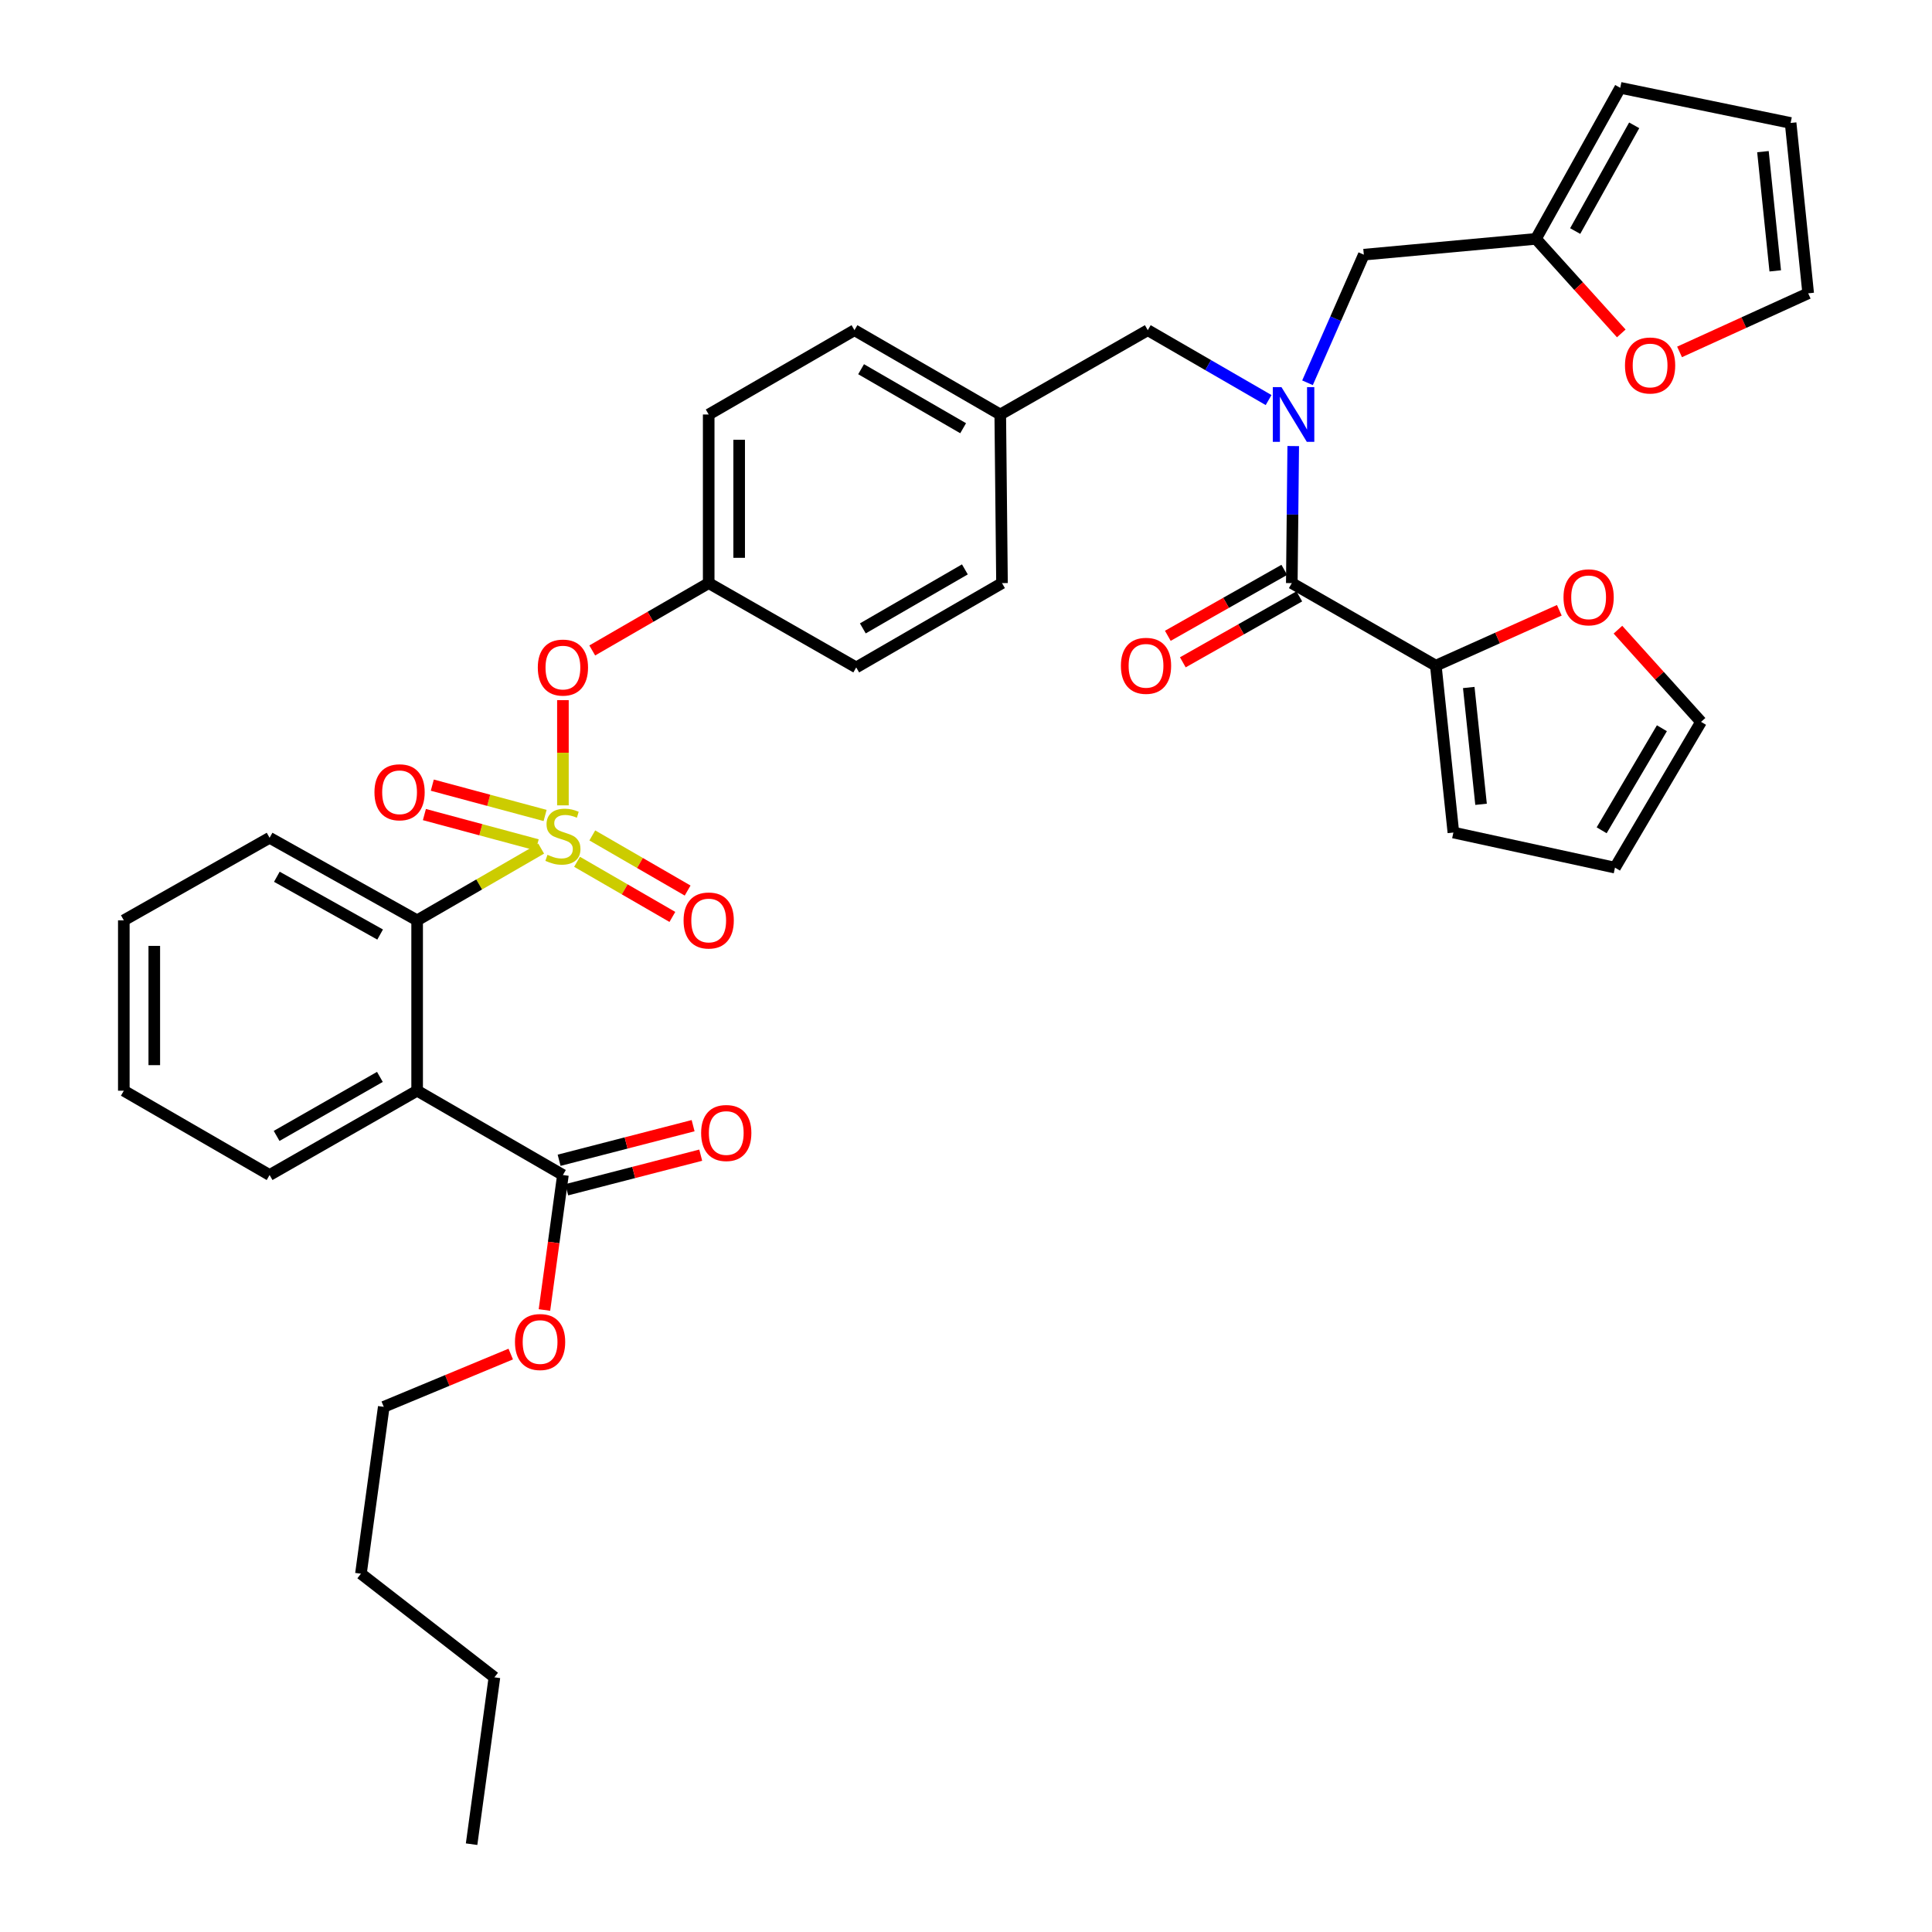 <?xml version='1.0' encoding='iso-8859-1'?>
<svg version='1.1' baseProfile='full'
              xmlns='http://www.w3.org/2000/svg'
                      xmlns:rdkit='http://www.rdkit.org/xml'
                      xmlns:xlink='http://www.w3.org/1999/xlink'
                  xml:space='preserve'
width='1000px' height='1000px' viewBox='0 0 1000 1000'>
<!-- END OF HEADER -->
<rect style='opacity:1.0;fill:#FFFFFF;stroke:none' width='1000' height='1000' x='0' y='0'> </rect>
<path class='bond-0' d='M 743.178,344.543 L 668.633,301.817' style='fill:none;fill-rule:evenodd;stroke:#000000;stroke-width:6px;stroke-linecap:butt;stroke-linejoin:miter;stroke-opacity:1' />
<path class='bond-1' d='M 743.178,344.543 L 775.14,330.215' style='fill:none;fill-rule:evenodd;stroke:#000000;stroke-width:6px;stroke-linecap:butt;stroke-linejoin:miter;stroke-opacity:1' />
<path class='bond-1' d='M 775.14,330.215 L 807.102,315.887' style='fill:none;fill-rule:evenodd;stroke:#FF0000;stroke-width:6px;stroke-linecap:butt;stroke-linejoin:miter;stroke-opacity:1' />
<path class='bond-2' d='M 743.178,344.543 L 752.271,430.914' style='fill:none;fill-rule:evenodd;stroke:#000000;stroke-width:6px;stroke-linecap:butt;stroke-linejoin:miter;stroke-opacity:1' />
<path class='bond-2' d='M 760.224,355.847 L 766.59,416.307' style='fill:none;fill-rule:evenodd;stroke:#000000;stroke-width:6px;stroke-linecap:butt;stroke-linejoin:miter;stroke-opacity:1' />
<path class='bond-3' d='M 594.089,170.907 L 517.732,214.544' style='fill:none;fill-rule:evenodd;stroke:#000000;stroke-width:6px;stroke-linecap:butt;stroke-linejoin:miter;stroke-opacity:1' />
<path class='bond-4' d='M 594.089,170.907 L 625.357,188.99' style='fill:none;fill-rule:evenodd;stroke:#000000;stroke-width:6px;stroke-linecap:butt;stroke-linejoin:miter;stroke-opacity:1' />
<path class='bond-4' d='M 625.357,188.99 L 656.625,207.072' style='fill:none;fill-rule:evenodd;stroke:#0000FF;stroke-width:6px;stroke-linecap:butt;stroke-linejoin:miter;stroke-opacity:1' />
<path class='bond-5' d='M 676.762,198.124 L 691.336,164.971' style='fill:none;fill-rule:evenodd;stroke:#0000FF;stroke-width:6px;stroke-linecap:butt;stroke-linejoin:miter;stroke-opacity:1' />
<path class='bond-5' d='M 691.336,164.971 L 705.91,131.817' style='fill:none;fill-rule:evenodd;stroke:#000000;stroke-width:6px;stroke-linecap:butt;stroke-linejoin:miter;stroke-opacity:1' />
<path class='bond-6' d='M 669.374,230.885 L 669.004,266.351' style='fill:none;fill-rule:evenodd;stroke:#0000FF;stroke-width:6px;stroke-linecap:butt;stroke-linejoin:miter;stroke-opacity:1' />
<path class='bond-6' d='M 669.004,266.351 L 668.633,301.817' style='fill:none;fill-rule:evenodd;stroke:#000000;stroke-width:6px;stroke-linecap:butt;stroke-linejoin:miter;stroke-opacity:1' />
<path class='bond-7' d='M 664.748,294.956 L 634.605,312.024' style='fill:none;fill-rule:evenodd;stroke:#000000;stroke-width:6px;stroke-linecap:butt;stroke-linejoin:miter;stroke-opacity:1' />
<path class='bond-7' d='M 634.605,312.024 L 604.461,329.093' style='fill:none;fill-rule:evenodd;stroke:#FF0000;stroke-width:6px;stroke-linecap:butt;stroke-linejoin:miter;stroke-opacity:1' />
<path class='bond-7' d='M 672.518,308.678 L 642.375,325.746' style='fill:none;fill-rule:evenodd;stroke:#000000;stroke-width:6px;stroke-linecap:butt;stroke-linejoin:miter;stroke-opacity:1' />
<path class='bond-7' d='M 642.375,325.746 L 612.231,342.815' style='fill:none;fill-rule:evenodd;stroke:#FF0000;stroke-width:6px;stroke-linecap:butt;stroke-linejoin:miter;stroke-opacity:1' />
<path class='bond-8' d='M 837.441,325.919 L 858.949,349.778' style='fill:none;fill-rule:evenodd;stroke:#FF0000;stroke-width:6px;stroke-linecap:butt;stroke-linejoin:miter;stroke-opacity:1' />
<path class='bond-8' d='M 858.949,349.778 L 880.457,373.637' style='fill:none;fill-rule:evenodd;stroke:#000000;stroke-width:6px;stroke-linecap:butt;stroke-linejoin:miter;stroke-opacity:1' />
<path class='bond-9' d='M 794.997,123.634 L 817.084,148.102' style='fill:none;fill-rule:evenodd;stroke:#000000;stroke-width:6px;stroke-linecap:butt;stroke-linejoin:miter;stroke-opacity:1' />
<path class='bond-9' d='M 817.084,148.102 L 839.17,172.569' style='fill:none;fill-rule:evenodd;stroke:#FF0000;stroke-width:6px;stroke-linecap:butt;stroke-linejoin:miter;stroke-opacity:1' />
<path class='bond-10' d='M 794.997,123.634 L 838.634,45.455' style='fill:none;fill-rule:evenodd;stroke:#000000;stroke-width:6px;stroke-linecap:butt;stroke-linejoin:miter;stroke-opacity:1' />
<path class='bond-10' d='M 815.312,119.593 L 845.857,64.867' style='fill:none;fill-rule:evenodd;stroke:#000000;stroke-width:6px;stroke-linecap:butt;stroke-linejoin:miter;stroke-opacity:1' />
<path class='bond-11' d='M 794.997,123.634 L 705.91,131.817' style='fill:none;fill-rule:evenodd;stroke:#000000;stroke-width:6px;stroke-linecap:butt;stroke-linejoin:miter;stroke-opacity:1' />
<path class='bond-12' d='M 869.335,182.147 L 902.623,166.982' style='fill:none;fill-rule:evenodd;stroke:#FF0000;stroke-width:6px;stroke-linecap:butt;stroke-linejoin:miter;stroke-opacity:1' />
<path class='bond-12' d='M 902.623,166.982 L 935.912,151.817' style='fill:none;fill-rule:evenodd;stroke:#000000;stroke-width:6px;stroke-linecap:butt;stroke-linejoin:miter;stroke-opacity:1' />
<path class='bond-13' d='M 517.732,214.544 L 442.276,170.907' style='fill:none;fill-rule:evenodd;stroke:#000000;stroke-width:6px;stroke-linecap:butt;stroke-linejoin:miter;stroke-opacity:1' />
<path class='bond-13' d='M 498.519,221.649 L 445.7,191.103' style='fill:none;fill-rule:evenodd;stroke:#000000;stroke-width:6px;stroke-linecap:butt;stroke-linejoin:miter;stroke-opacity:1' />
<path class='bond-14' d='M 517.732,214.544 L 518.634,301.817' style='fill:none;fill-rule:evenodd;stroke:#000000;stroke-width:6px;stroke-linecap:butt;stroke-linejoin:miter;stroke-opacity:1' />
<path class='bond-15' d='M 442.276,170.907 L 366.821,214.544' style='fill:none;fill-rule:evenodd;stroke:#000000;stroke-width:6px;stroke-linecap:butt;stroke-linejoin:miter;stroke-opacity:1' />
<path class='bond-16' d='M 366.821,214.544 L 366.821,301.817' style='fill:none;fill-rule:evenodd;stroke:#000000;stroke-width:6px;stroke-linecap:butt;stroke-linejoin:miter;stroke-opacity:1' />
<path class='bond-16' d='M 382.59,227.635 L 382.59,288.726' style='fill:none;fill-rule:evenodd;stroke:#000000;stroke-width:6px;stroke-linecap:butt;stroke-linejoin:miter;stroke-opacity:1' />
<path class='bond-17' d='M 366.821,301.817 L 443.179,345.454' style='fill:none;fill-rule:evenodd;stroke:#000000;stroke-width:6px;stroke-linecap:butt;stroke-linejoin:miter;stroke-opacity:1' />
<path class='bond-18' d='M 366.821,301.817 L 336.683,319.246' style='fill:none;fill-rule:evenodd;stroke:#000000;stroke-width:6px;stroke-linecap:butt;stroke-linejoin:miter;stroke-opacity:1' />
<path class='bond-18' d='M 336.683,319.246 L 306.545,336.675' style='fill:none;fill-rule:evenodd;stroke:#FF0000;stroke-width:6px;stroke-linecap:butt;stroke-linejoin:miter;stroke-opacity:1' />
<path class='bond-19' d='M 443.179,345.454 L 518.634,301.817' style='fill:none;fill-rule:evenodd;stroke:#000000;stroke-width:6px;stroke-linecap:butt;stroke-linejoin:miter;stroke-opacity:1' />
<path class='bond-19' d='M 446.602,325.257 L 499.421,294.712' style='fill:none;fill-rule:evenodd;stroke:#000000;stroke-width:6px;stroke-linecap:butt;stroke-linejoin:miter;stroke-opacity:1' />
<path class='bond-20' d='M 64.088,476.364 L 64.088,564.548' style='fill:none;fill-rule:evenodd;stroke:#000000;stroke-width:6px;stroke-linecap:butt;stroke-linejoin:miter;stroke-opacity:1' />
<path class='bond-20' d='M 79.858,489.591 L 79.858,551.321' style='fill:none;fill-rule:evenodd;stroke:#000000;stroke-width:6px;stroke-linecap:butt;stroke-linejoin:miter;stroke-opacity:1' />
<path class='bond-21' d='M 64.088,476.364 L 139.544,433.638' style='fill:none;fill-rule:evenodd;stroke:#000000;stroke-width:6px;stroke-linecap:butt;stroke-linejoin:miter;stroke-opacity:1' />
<path class='bond-22' d='M 64.088,564.548 L 139.544,608.185' style='fill:none;fill-rule:evenodd;stroke:#000000;stroke-width:6px;stroke-linecap:butt;stroke-linejoin:miter;stroke-opacity:1' />
<path class='bond-23' d='M 139.544,608.185 L 215.91,564.548' style='fill:none;fill-rule:evenodd;stroke:#000000;stroke-width:6px;stroke-linecap:butt;stroke-linejoin:miter;stroke-opacity:1' />
<path class='bond-23' d='M 143.175,587.948 L 196.632,557.402' style='fill:none;fill-rule:evenodd;stroke:#000000;stroke-width:6px;stroke-linecap:butt;stroke-linejoin:miter;stroke-opacity:1' />
<path class='bond-24' d='M 215.91,564.548 L 215.91,476.364' style='fill:none;fill-rule:evenodd;stroke:#000000;stroke-width:6px;stroke-linecap:butt;stroke-linejoin:miter;stroke-opacity:1' />
<path class='bond-25' d='M 215.91,564.548 L 291.366,608.185' style='fill:none;fill-rule:evenodd;stroke:#000000;stroke-width:6px;stroke-linecap:butt;stroke-linejoin:miter;stroke-opacity:1' />
<path class='bond-26' d='M 291.366,362.396 L 291.366,389.622' style='fill:none;fill-rule:evenodd;stroke:#FF0000;stroke-width:6px;stroke-linecap:butt;stroke-linejoin:miter;stroke-opacity:1' />
<path class='bond-26' d='M 291.366,389.622 L 291.366,416.849' style='fill:none;fill-rule:evenodd;stroke:#CCCC00;stroke-width:6px;stroke-linecap:butt;stroke-linejoin:miter;stroke-opacity:1' />
<path class='bond-27' d='M 298.677,446.064 L 323.349,460.331' style='fill:none;fill-rule:evenodd;stroke:#CCCC00;stroke-width:6px;stroke-linecap:butt;stroke-linejoin:miter;stroke-opacity:1' />
<path class='bond-27' d='M 323.349,460.331 L 348.02,474.599' style='fill:none;fill-rule:evenodd;stroke:#FF0000;stroke-width:6px;stroke-linecap:butt;stroke-linejoin:miter;stroke-opacity:1' />
<path class='bond-27' d='M 306.572,432.413 L 331.243,446.681' style='fill:none;fill-rule:evenodd;stroke:#CCCC00;stroke-width:6px;stroke-linecap:butt;stroke-linejoin:miter;stroke-opacity:1' />
<path class='bond-27' d='M 331.243,446.681 L 355.914,460.948' style='fill:none;fill-rule:evenodd;stroke:#FF0000;stroke-width:6px;stroke-linecap:butt;stroke-linejoin:miter;stroke-opacity:1' />
<path class='bond-28' d='M 282.143,422.084 L 252.952,414.238' style='fill:none;fill-rule:evenodd;stroke:#CCCC00;stroke-width:6px;stroke-linecap:butt;stroke-linejoin:miter;stroke-opacity:1' />
<path class='bond-28' d='M 252.952,414.238 L 223.76,406.392' style='fill:none;fill-rule:evenodd;stroke:#FF0000;stroke-width:6px;stroke-linecap:butt;stroke-linejoin:miter;stroke-opacity:1' />
<path class='bond-28' d='M 278.05,437.313 L 248.859,429.466' style='fill:none;fill-rule:evenodd;stroke:#CCCC00;stroke-width:6px;stroke-linecap:butt;stroke-linejoin:miter;stroke-opacity:1' />
<path class='bond-28' d='M 248.859,429.466 L 219.667,421.62' style='fill:none;fill-rule:evenodd;stroke:#FF0000;stroke-width:6px;stroke-linecap:butt;stroke-linejoin:miter;stroke-opacity:1' />
<path class='bond-29' d='M 280.106,439.238 L 248.008,457.801' style='fill:none;fill-rule:evenodd;stroke:#CCCC00;stroke-width:6px;stroke-linecap:butt;stroke-linejoin:miter;stroke-opacity:1' />
<path class='bond-29' d='M 248.008,457.801 L 215.91,476.364' style='fill:none;fill-rule:evenodd;stroke:#000000;stroke-width:6px;stroke-linecap:butt;stroke-linejoin:miter;stroke-opacity:1' />
<path class='bond-30' d='M 215.91,476.364 L 139.544,433.638' style='fill:none;fill-rule:evenodd;stroke:#000000;stroke-width:6px;stroke-linecap:butt;stroke-linejoin:miter;stroke-opacity:1' />
<path class='bond-30' d='M 196.756,483.717 L 143.299,453.809' style='fill:none;fill-rule:evenodd;stroke:#000000;stroke-width:6px;stroke-linecap:butt;stroke-linejoin:miter;stroke-opacity:1' />
<path class='bond-31' d='M 293.336,615.819 L 328.015,606.868' style='fill:none;fill-rule:evenodd;stroke:#000000;stroke-width:6px;stroke-linecap:butt;stroke-linejoin:miter;stroke-opacity:1' />
<path class='bond-31' d='M 328.015,606.868 L 362.694,597.916' style='fill:none;fill-rule:evenodd;stroke:#FF0000;stroke-width:6px;stroke-linecap:butt;stroke-linejoin:miter;stroke-opacity:1' />
<path class='bond-31' d='M 289.395,600.551 L 324.074,591.599' style='fill:none;fill-rule:evenodd;stroke:#000000;stroke-width:6px;stroke-linecap:butt;stroke-linejoin:miter;stroke-opacity:1' />
<path class='bond-31' d='M 324.074,591.599 L 358.752,582.647' style='fill:none;fill-rule:evenodd;stroke:#FF0000;stroke-width:6px;stroke-linecap:butt;stroke-linejoin:miter;stroke-opacity:1' />
<path class='bond-32' d='M 291.366,608.185 L 286.585,643.117' style='fill:none;fill-rule:evenodd;stroke:#000000;stroke-width:6px;stroke-linecap:butt;stroke-linejoin:miter;stroke-opacity:1' />
<path class='bond-32' d='M 286.585,643.117 L 281.805,678.048' style='fill:none;fill-rule:evenodd;stroke:#FF0000;stroke-width:6px;stroke-linecap:butt;stroke-linejoin:miter;stroke-opacity:1' />
<path class='bond-33' d='M 264.357,700.861 L 231.496,714.52' style='fill:none;fill-rule:evenodd;stroke:#FF0000;stroke-width:6px;stroke-linecap:butt;stroke-linejoin:miter;stroke-opacity:1' />
<path class='bond-33' d='M 231.496,714.52 L 198.634,728.179' style='fill:none;fill-rule:evenodd;stroke:#000000;stroke-width:6px;stroke-linecap:butt;stroke-linejoin:miter;stroke-opacity:1' />
<path class='bond-34' d='M 198.634,728.179 L 186.816,814.542' style='fill:none;fill-rule:evenodd;stroke:#000000;stroke-width:6px;stroke-linecap:butt;stroke-linejoin:miter;stroke-opacity:1' />
<path class='bond-35' d='M 186.816,814.542 L 255.911,868.183' style='fill:none;fill-rule:evenodd;stroke:#000000;stroke-width:6px;stroke-linecap:butt;stroke-linejoin:miter;stroke-opacity:1' />
<path class='bond-36' d='M 255.911,868.183 L 244.093,954.545' style='fill:none;fill-rule:evenodd;stroke:#000000;stroke-width:6px;stroke-linecap:butt;stroke-linejoin:miter;stroke-opacity:1' />
<path class='bond-37' d='M 838.634,45.455 L 926.818,63.642' style='fill:none;fill-rule:evenodd;stroke:#000000;stroke-width:6px;stroke-linecap:butt;stroke-linejoin:miter;stroke-opacity:1' />
<path class='bond-38' d='M 935.912,151.817 L 926.818,63.642' style='fill:none;fill-rule:evenodd;stroke:#000000;stroke-width:6px;stroke-linecap:butt;stroke-linejoin:miter;stroke-opacity:1' />
<path class='bond-38' d='M 918.862,140.209 L 912.496,78.486' style='fill:none;fill-rule:evenodd;stroke:#000000;stroke-width:6px;stroke-linecap:butt;stroke-linejoin:miter;stroke-opacity:1' />
<path class='bond-39' d='M 752.271,430.914 L 835.909,449.092' style='fill:none;fill-rule:evenodd;stroke:#000000;stroke-width:6px;stroke-linecap:butt;stroke-linejoin:miter;stroke-opacity:1' />
<path class='bond-40' d='M 880.457,373.637 L 835.909,449.092' style='fill:none;fill-rule:evenodd;stroke:#000000;stroke-width:6px;stroke-linecap:butt;stroke-linejoin:miter;stroke-opacity:1' />
<path class='bond-40' d='M 860.195,376.938 L 829.012,429.757' style='fill:none;fill-rule:evenodd;stroke:#000000;stroke-width:6px;stroke-linecap:butt;stroke-linejoin:miter;stroke-opacity:1' />
<path  class='atom-2' d='M 663.285 200.384
L 672.565 215.384
Q 673.485 216.864, 674.965 219.544
Q 676.445 222.224, 676.525 222.384
L 676.525 200.384
L 680.285 200.384
L 680.285 228.704
L 676.405 228.704
L 666.445 212.304
Q 665.285 210.384, 664.045 208.184
Q 662.845 205.984, 662.485 205.304
L 662.485 228.704
L 658.805 228.704
L 658.805 200.384
L 663.285 200.384
' fill='#0000FF'/>
<path  class='atom-4' d='M 809.269 309.168
Q 809.269 302.368, 812.629 298.568
Q 815.989 294.768, 822.269 294.768
Q 828.549 294.768, 831.909 298.568
Q 835.269 302.368, 835.269 309.168
Q 835.269 316.048, 831.869 319.968
Q 828.469 323.848, 822.269 323.848
Q 816.029 323.848, 812.629 319.968
Q 809.269 316.088, 809.269 309.168
M 822.269 320.648
Q 826.589 320.648, 828.909 317.768
Q 831.269 314.848, 831.269 309.168
Q 831.269 303.608, 828.909 300.808
Q 826.589 297.968, 822.269 297.968
Q 817.949 297.968, 815.589 300.768
Q 813.269 303.568, 813.269 309.168
Q 813.269 314.888, 815.589 317.768
Q 817.949 320.648, 822.269 320.648
' fill='#FF0000'/>
<path  class='atom-6' d='M 841.087 189.174
Q 841.087 182.374, 844.447 178.574
Q 847.807 174.774, 854.087 174.774
Q 860.367 174.774, 863.727 178.574
Q 867.087 182.374, 867.087 189.174
Q 867.087 196.054, 863.687 199.974
Q 860.287 203.854, 854.087 203.854
Q 847.847 203.854, 844.447 199.974
Q 841.087 196.094, 841.087 189.174
M 854.087 200.654
Q 858.407 200.654, 860.727 197.774
Q 863.087 194.854, 863.087 189.174
Q 863.087 183.614, 860.727 180.814
Q 858.407 177.974, 854.087 177.974
Q 849.767 177.974, 847.407 180.774
Q 845.087 183.574, 845.087 189.174
Q 845.087 194.894, 847.407 197.774
Q 849.767 200.654, 854.087 200.654
' fill='#FF0000'/>
<path  class='atom-17' d='M 278.366 345.534
Q 278.366 338.734, 281.726 334.934
Q 285.086 331.134, 291.366 331.134
Q 297.646 331.134, 301.006 334.934
Q 304.366 338.734, 304.366 345.534
Q 304.366 352.414, 300.966 356.334
Q 297.566 360.214, 291.366 360.214
Q 285.126 360.214, 281.726 356.334
Q 278.366 352.454, 278.366 345.534
M 291.366 357.014
Q 295.686 357.014, 298.006 354.134
Q 300.366 351.214, 300.366 345.534
Q 300.366 339.974, 298.006 337.174
Q 295.686 334.334, 291.366 334.334
Q 287.046 334.334, 284.686 337.134
Q 282.366 339.934, 282.366 345.534
Q 282.366 351.254, 284.686 354.134
Q 287.046 357.014, 291.366 357.014
' fill='#FF0000'/>
<path  class='atom-18' d='M 283.366 442.447
Q 283.686 442.567, 285.006 443.127
Q 286.326 443.687, 287.766 444.047
Q 289.246 444.367, 290.686 444.367
Q 293.366 444.367, 294.926 443.087
Q 296.486 441.767, 296.486 439.487
Q 296.486 437.927, 295.686 436.967
Q 294.926 436.007, 293.726 435.487
Q 292.526 434.967, 290.526 434.367
Q 288.006 433.607, 286.486 432.887
Q 285.006 432.167, 283.926 430.647
Q 282.886 429.127, 282.886 426.567
Q 282.886 423.007, 285.286 420.807
Q 287.726 418.607, 292.526 418.607
Q 295.806 418.607, 299.526 420.167
L 298.606 423.247
Q 295.206 421.847, 292.646 421.847
Q 289.886 421.847, 288.366 423.007
Q 286.846 424.127, 286.886 426.087
Q 286.886 427.607, 287.646 428.527
Q 288.446 429.447, 289.566 429.967
Q 290.726 430.487, 292.646 431.087
Q 295.206 431.887, 296.726 432.687
Q 298.246 433.487, 299.326 435.127
Q 300.446 436.727, 300.446 439.487
Q 300.446 443.407, 297.806 445.527
Q 295.206 447.607, 290.846 447.607
Q 288.326 447.607, 286.406 447.047
Q 284.526 446.527, 282.286 445.607
L 283.366 442.447
' fill='#CCCC00'/>
<path  class='atom-19' d='M 353.821 476.444
Q 353.821 469.644, 357.181 465.844
Q 360.541 462.044, 366.821 462.044
Q 373.101 462.044, 376.461 465.844
Q 379.821 469.644, 379.821 476.444
Q 379.821 483.324, 376.421 487.244
Q 373.021 491.124, 366.821 491.124
Q 360.581 491.124, 357.181 487.244
Q 353.821 483.364, 353.821 476.444
M 366.821 487.924
Q 371.141 487.924, 373.461 485.044
Q 375.821 482.124, 375.821 476.444
Q 375.821 470.884, 373.461 468.084
Q 371.141 465.244, 366.821 465.244
Q 362.501 465.244, 360.141 468.044
Q 357.821 470.844, 357.821 476.444
Q 357.821 482.164, 360.141 485.044
Q 362.501 487.924, 366.821 487.924
' fill='#FF0000'/>
<path  class='atom-20' d='M 193.817 410.082
Q 193.817 403.282, 197.177 399.482
Q 200.537 395.682, 206.817 395.682
Q 213.097 395.682, 216.457 399.482
Q 219.817 403.282, 219.817 410.082
Q 219.817 416.962, 216.417 420.882
Q 213.017 424.762, 206.817 424.762
Q 200.577 424.762, 197.177 420.882
Q 193.817 417.002, 193.817 410.082
M 206.817 421.562
Q 211.137 421.562, 213.457 418.682
Q 215.817 415.762, 215.817 410.082
Q 215.817 404.522, 213.457 401.722
Q 211.137 398.882, 206.817 398.882
Q 202.497 398.882, 200.137 401.682
Q 197.817 404.482, 197.817 410.082
Q 197.817 415.802, 200.137 418.682
Q 202.497 421.562, 206.817 421.562
' fill='#FF0000'/>
<path  class='atom-24' d='M 362.906 586.442
Q 362.906 579.642, 366.266 575.842
Q 369.626 572.042, 375.906 572.042
Q 382.186 572.042, 385.546 575.842
Q 388.906 579.642, 388.906 586.442
Q 388.906 593.322, 385.506 597.242
Q 382.106 601.122, 375.906 601.122
Q 369.666 601.122, 366.266 597.242
Q 362.906 593.362, 362.906 586.442
M 375.906 597.922
Q 380.226 597.922, 382.546 595.042
Q 384.906 592.122, 384.906 586.442
Q 384.906 580.882, 382.546 578.082
Q 380.226 575.242, 375.906 575.242
Q 371.586 575.242, 369.226 578.042
Q 366.906 580.842, 366.906 586.442
Q 366.906 592.162, 369.226 595.042
Q 371.586 597.922, 375.906 597.922
' fill='#FF0000'/>
<path  class='atom-25' d='M 266.547 694.627
Q 266.547 687.827, 269.907 684.027
Q 273.267 680.227, 279.547 680.227
Q 285.827 680.227, 289.187 684.027
Q 292.547 687.827, 292.547 694.627
Q 292.547 701.507, 289.147 705.427
Q 285.747 709.307, 279.547 709.307
Q 273.307 709.307, 269.907 705.427
Q 266.547 701.547, 266.547 694.627
M 279.547 706.107
Q 283.867 706.107, 286.187 703.227
Q 288.547 700.307, 288.547 694.627
Q 288.547 689.067, 286.187 686.267
Q 283.867 683.427, 279.547 683.427
Q 275.227 683.427, 272.867 686.227
Q 270.547 689.027, 270.547 694.627
Q 270.547 700.347, 272.867 703.227
Q 275.227 706.107, 279.547 706.107
' fill='#FF0000'/>
<path  class='atom-35' d='M 580.178 344.623
Q 580.178 337.823, 583.538 334.023
Q 586.898 330.223, 593.178 330.223
Q 599.458 330.223, 602.818 334.023
Q 606.178 337.823, 606.178 344.623
Q 606.178 351.503, 602.778 355.423
Q 599.378 359.303, 593.178 359.303
Q 586.938 359.303, 583.538 355.423
Q 580.178 351.543, 580.178 344.623
M 593.178 356.103
Q 597.498 356.103, 599.818 353.223
Q 602.178 350.303, 602.178 344.623
Q 602.178 339.063, 599.818 336.263
Q 597.498 333.423, 593.178 333.423
Q 588.858 333.423, 586.498 336.223
Q 584.178 339.023, 584.178 344.623
Q 584.178 350.343, 586.498 353.223
Q 588.858 356.103, 593.178 356.103
' fill='#FF0000'/>
</svg>
